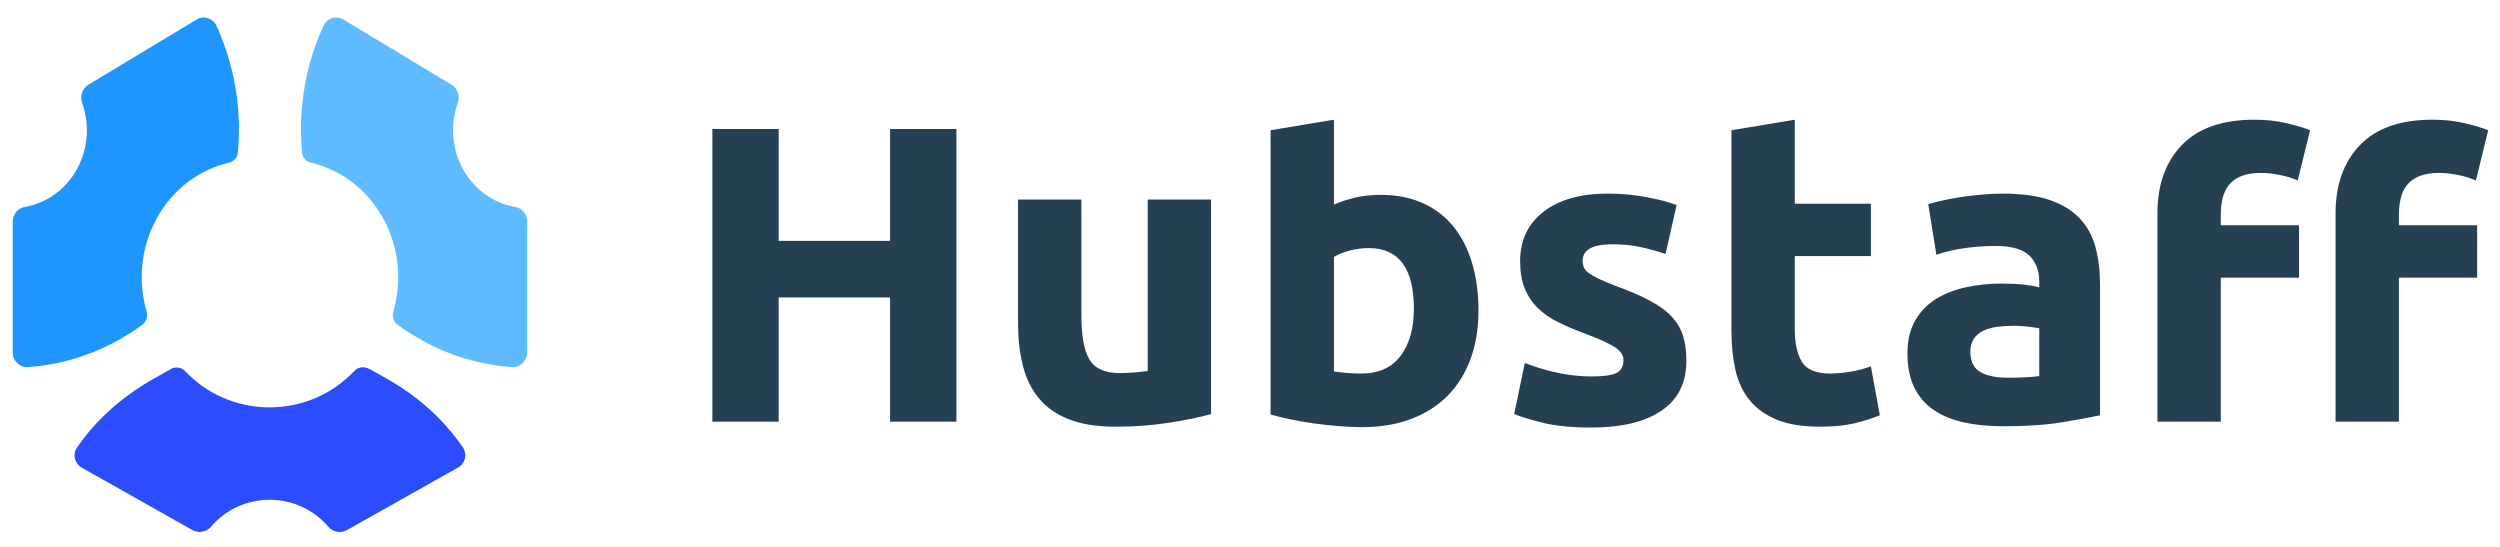 <svg width="137" height="30" viewBox="0 0 137 30" fill="none" xmlns="http://www.w3.org/2000/svg">
<g clip-path="url(#clip0_418_16997)">
<path fill-rule="evenodd" clip-rule="evenodd" d="M48.776 7.069H52.411V23.106H48.776V16.302H42.672V23.106H39.038V7.069H42.672V13.201H48.776V7.069ZM66.366 22.689C65.776 22.859 65.015 23.017 64.083 23.164C63.151 23.31 62.173 23.383 61.148 23.383C60.107 23.383 59.241 23.245 58.55 22.967C57.859 22.689 57.311 22.3 56.907 21.798C56.504 21.297 56.216 20.699 56.045 20.005C55.875 19.311 55.789 18.547 55.789 17.714V10.934H59.261V17.297C59.261 18.408 59.408 19.21 59.703 19.704C59.998 20.198 60.55 20.445 61.357 20.445C61.606 20.445 61.87 20.433 62.15 20.41C62.429 20.387 62.678 20.36 62.895 20.329V10.934H66.366V22.689ZM77.48 16.927C77.48 14.706 76.656 13.595 75.01 13.595C74.653 13.595 74.299 13.641 73.95 13.734C73.6 13.826 73.317 13.942 73.1 14.081V20.352C73.27 20.383 73.488 20.41 73.752 20.433C74.016 20.456 74.303 20.468 74.614 20.468C75.561 20.468 76.276 20.144 76.757 19.496C77.239 18.848 77.48 17.992 77.48 16.927ZM81.021 17.02C81.021 17.992 80.877 18.871 80.59 19.658C80.302 20.445 79.887 21.116 79.343 21.671C78.8 22.226 78.132 22.654 77.34 22.955C76.548 23.256 75.647 23.407 74.637 23.407C74.218 23.407 73.779 23.387 73.321 23.349C72.863 23.31 72.412 23.26 71.969 23.198C71.527 23.137 71.104 23.063 70.7 22.978C70.296 22.894 69.939 22.805 69.628 22.712V7.139L73.1 6.56V11.211C73.488 11.042 73.892 10.911 74.311 10.818C74.73 10.725 75.181 10.679 75.662 10.679C76.532 10.679 77.301 10.829 77.969 11.13C78.637 11.431 79.196 11.859 79.646 12.415C80.097 12.97 80.438 13.637 80.671 14.416C80.904 15.195 81.021 16.063 81.021 17.02ZM87.218 20.63C87.855 20.63 88.305 20.568 88.569 20.445C88.833 20.321 88.965 20.082 88.965 19.727C88.965 19.45 88.794 19.206 88.453 18.998C88.111 18.79 87.591 18.555 86.892 18.292C86.348 18.092 85.855 17.884 85.412 17.668C84.97 17.452 84.593 17.193 84.282 16.892C83.972 16.592 83.731 16.233 83.56 15.816C83.389 15.4 83.304 14.899 83.304 14.312C83.304 13.171 83.731 12.268 84.585 11.605C85.44 10.941 86.612 10.61 88.103 10.61C88.849 10.61 89.563 10.675 90.247 10.806C90.93 10.938 91.474 11.08 91.878 11.235L91.272 13.919C90.868 13.78 90.429 13.657 89.956 13.549C89.482 13.441 88.95 13.387 88.36 13.387C87.272 13.387 86.729 13.687 86.729 14.289C86.729 14.428 86.752 14.551 86.799 14.659C86.845 14.767 86.938 14.871 87.078 14.972C87.218 15.072 87.408 15.18 87.649 15.296C87.89 15.411 88.197 15.539 88.569 15.678C89.33 15.955 89.959 16.229 90.456 16.499C90.953 16.769 91.346 17.062 91.633 17.378C91.92 17.695 92.122 18.046 92.239 18.431C92.355 18.817 92.413 19.264 92.413 19.773C92.413 20.977 91.959 21.887 91.05 22.504C90.142 23.121 88.857 23.43 87.195 23.43C86.108 23.43 85.203 23.337 84.481 23.152C83.758 22.967 83.257 22.813 82.978 22.689L83.56 19.889C84.15 20.121 84.756 20.302 85.377 20.433C85.999 20.564 86.612 20.63 87.218 20.63ZM94.883 7.139L98.354 6.56V11.165H102.525V14.034H98.354V18.084C98.354 18.809 98.483 19.388 98.739 19.82C98.995 20.252 99.511 20.468 100.288 20.468C100.661 20.468 101.045 20.433 101.441 20.363C101.837 20.294 102.199 20.198 102.525 20.074L103.014 22.759C102.595 22.928 102.129 23.075 101.616 23.198C101.104 23.322 100.474 23.383 99.729 23.383C98.781 23.383 97.997 23.256 97.376 23.002C96.755 22.747 96.258 22.392 95.885 21.937C95.512 21.482 95.252 20.93 95.104 20.282C94.957 19.635 94.883 18.917 94.883 18.131V7.139ZM110.027 20.699C110.368 20.699 110.694 20.691 111.005 20.676C111.316 20.66 111.564 20.637 111.751 20.607V17.992C111.611 17.961 111.401 17.93 111.122 17.899C110.842 17.868 110.586 17.853 110.353 17.853C110.027 17.853 109.72 17.872 109.433 17.911C109.145 17.949 108.893 18.023 108.675 18.131C108.458 18.238 108.287 18.385 108.163 18.57C108.039 18.755 107.976 18.987 107.976 19.264C107.976 19.804 108.159 20.178 108.524 20.387C108.889 20.595 109.39 20.699 110.027 20.699ZM109.747 10.61C110.772 10.61 111.626 10.725 112.31 10.957C112.993 11.188 113.541 11.52 113.952 11.952C114.364 12.384 114.655 12.908 114.826 13.525C114.997 14.143 115.082 14.829 115.082 15.585V22.759C114.585 22.867 113.894 22.994 113.009 23.14C112.123 23.287 111.052 23.36 109.794 23.36C109.002 23.36 108.283 23.291 107.639 23.152C106.994 23.013 106.439 22.786 105.973 22.469C105.507 22.153 105.15 21.74 104.901 21.231C104.653 20.722 104.528 20.097 104.528 19.357C104.528 18.647 104.672 18.046 104.959 17.552C105.247 17.058 105.631 16.665 106.113 16.372C106.594 16.079 107.145 15.867 107.767 15.735C108.388 15.604 109.033 15.539 109.7 15.539C110.151 15.539 110.551 15.558 110.9 15.597C111.25 15.635 111.533 15.685 111.751 15.747V15.423C111.751 14.837 111.572 14.366 111.215 14.011C110.858 13.657 110.236 13.479 109.351 13.479C108.761 13.479 108.178 13.522 107.604 13.606C107.029 13.691 106.532 13.811 106.113 13.965L105.67 11.188C105.872 11.127 106.124 11.061 106.427 10.992C106.73 10.922 107.06 10.86 107.417 10.806C107.774 10.752 108.151 10.706 108.547 10.668C108.943 10.629 109.343 10.61 109.747 10.61ZM123.539 6.56C124.192 6.56 124.79 6.626 125.333 6.757C125.877 6.888 126.296 7.015 126.591 7.139L125.916 9.892C125.605 9.753 125.267 9.649 124.902 9.58C124.537 9.511 124.199 9.476 123.889 9.476C123.469 9.476 123.116 9.534 122.829 9.649C122.541 9.765 122.316 9.923 122.153 10.124C121.99 10.324 121.874 10.563 121.804 10.841C121.734 11.119 121.699 11.42 121.699 11.744V12.345H125.986V15.215H121.699V23.106H118.227V11.697C118.227 10.124 118.674 8.874 119.567 7.949C120.46 7.023 121.784 6.56 123.539 6.56ZM133.301 6.56C133.954 6.56 134.552 6.626 135.095 6.757C135.639 6.888 136.058 7.015 136.353 7.139L135.678 9.892C135.367 9.753 135.029 9.649 134.664 9.58C134.299 9.511 133.961 9.476 133.651 9.476C133.231 9.476 132.878 9.534 132.591 9.649C132.303 9.765 132.078 9.923 131.915 10.124C131.752 10.324 131.635 10.563 131.566 10.841C131.496 11.119 131.461 11.42 131.461 11.744V12.345H135.747V15.215H131.461V23.106H127.989V11.697C127.989 10.124 128.436 8.874 129.329 7.949C130.222 7.023 131.546 6.56 133.301 6.56Z" fill="#253F53"/>
<path fill-rule="evenodd" clip-rule="evenodd" d="M4.486 25.63L10.544 29.047C10.888 29.241 11.319 29.154 11.572 28.856C12.335 27.959 13.486 27.387 14.777 27.387C16.069 27.387 17.221 27.96 17.984 28.858C18.237 29.156 18.667 29.244 19.011 29.05L25.101 25.621C25.504 25.394 25.618 24.883 25.358 24.507C25.062 24.08 24.74 23.672 24.394 23.285C23.477 22.261 22.369 21.413 21.161 20.732L20.35 20.274L20.299 20.248C20.251 20.226 20.204 20.204 20.155 20.183C19.903 20.069 19.604 20.129 19.416 20.329C18.268 21.554 16.616 22.323 14.777 22.323C12.943 22.323 11.294 21.558 10.146 20.339C9.959 20.14 9.663 20.082 9.412 20.196L9.408 20.198L8.459 20.732C6.936 21.59 5.576 22.713 4.534 24.093C4.425 24.237 4.32 24.384 4.217 24.532C3.962 24.902 4.09 25.407 4.486 25.63Z" fill="#294DFF"/>
<path fill-rule="evenodd" clip-rule="evenodd" d="M4.842 4.643C4.511 4.843 4.369 5.265 4.502 5.641C4.912 6.796 4.847 8.127 4.213 9.277C3.579 10.425 2.508 11.143 1.353 11.341C0.976 11.405 0.699 11.744 0.699 12.146C0.699 13.768 0.699 17.595 0.699 19.299C0.699 19.768 1.073 20.148 1.517 20.117C3.306 19.996 4.991 19.473 6.494 18.636L7.215 18.201C7.412 18.073 7.605 17.94 7.794 17.801C8.015 17.638 8.113 17.344 8.035 17.072C7.556 15.419 7.704 13.571 8.593 11.96C9.486 10.34 10.947 9.287 12.556 8.912C12.814 8.852 13.012 8.627 13.037 8.35C13.067 8.022 13.085 7.691 13.091 7.356L13.092 6.851C13.058 4.903 12.619 3.06 11.86 1.41C11.666 0.988 11.166 0.834 10.779 1.067L4.842 4.643Z" fill="#1F95FF"/>
<path fill-rule="evenodd" clip-rule="evenodd" d="M25.376 9.277C24.742 8.128 24.677 6.797 25.087 5.641C25.22 5.265 25.077 4.843 24.746 4.643L18.81 1.067C18.423 0.834 17.923 0.988 17.729 1.411C16.97 3.06 16.531 4.904 16.497 6.852L16.497 7.356C16.503 7.691 16.522 8.022 16.551 8.35C16.576 8.627 16.775 8.852 17.033 8.912C18.641 9.287 20.102 10.341 20.996 11.96C21.884 13.572 22.032 15.42 21.555 17.072C21.476 17.345 21.573 17.638 21.795 17.801C21.984 17.94 22.177 18.073 22.373 18.201L23.095 18.636C24.598 19.473 26.283 19.996 28.072 20.117C28.516 20.148 28.89 19.769 28.89 19.299C28.89 17.595 28.89 13.768 28.89 12.146C28.89 11.744 28.613 11.405 28.236 11.341C27.08 11.143 26.01 10.425 25.376 9.277Z" fill="#5FBBFF"/>
</g>
<defs>
<clipPath id="clip0_418_16997">
<rect width="136" height="28.472" fill="white" transform="translate(0.5 0.764)"/>
</clipPath>
</defs>
</svg>
